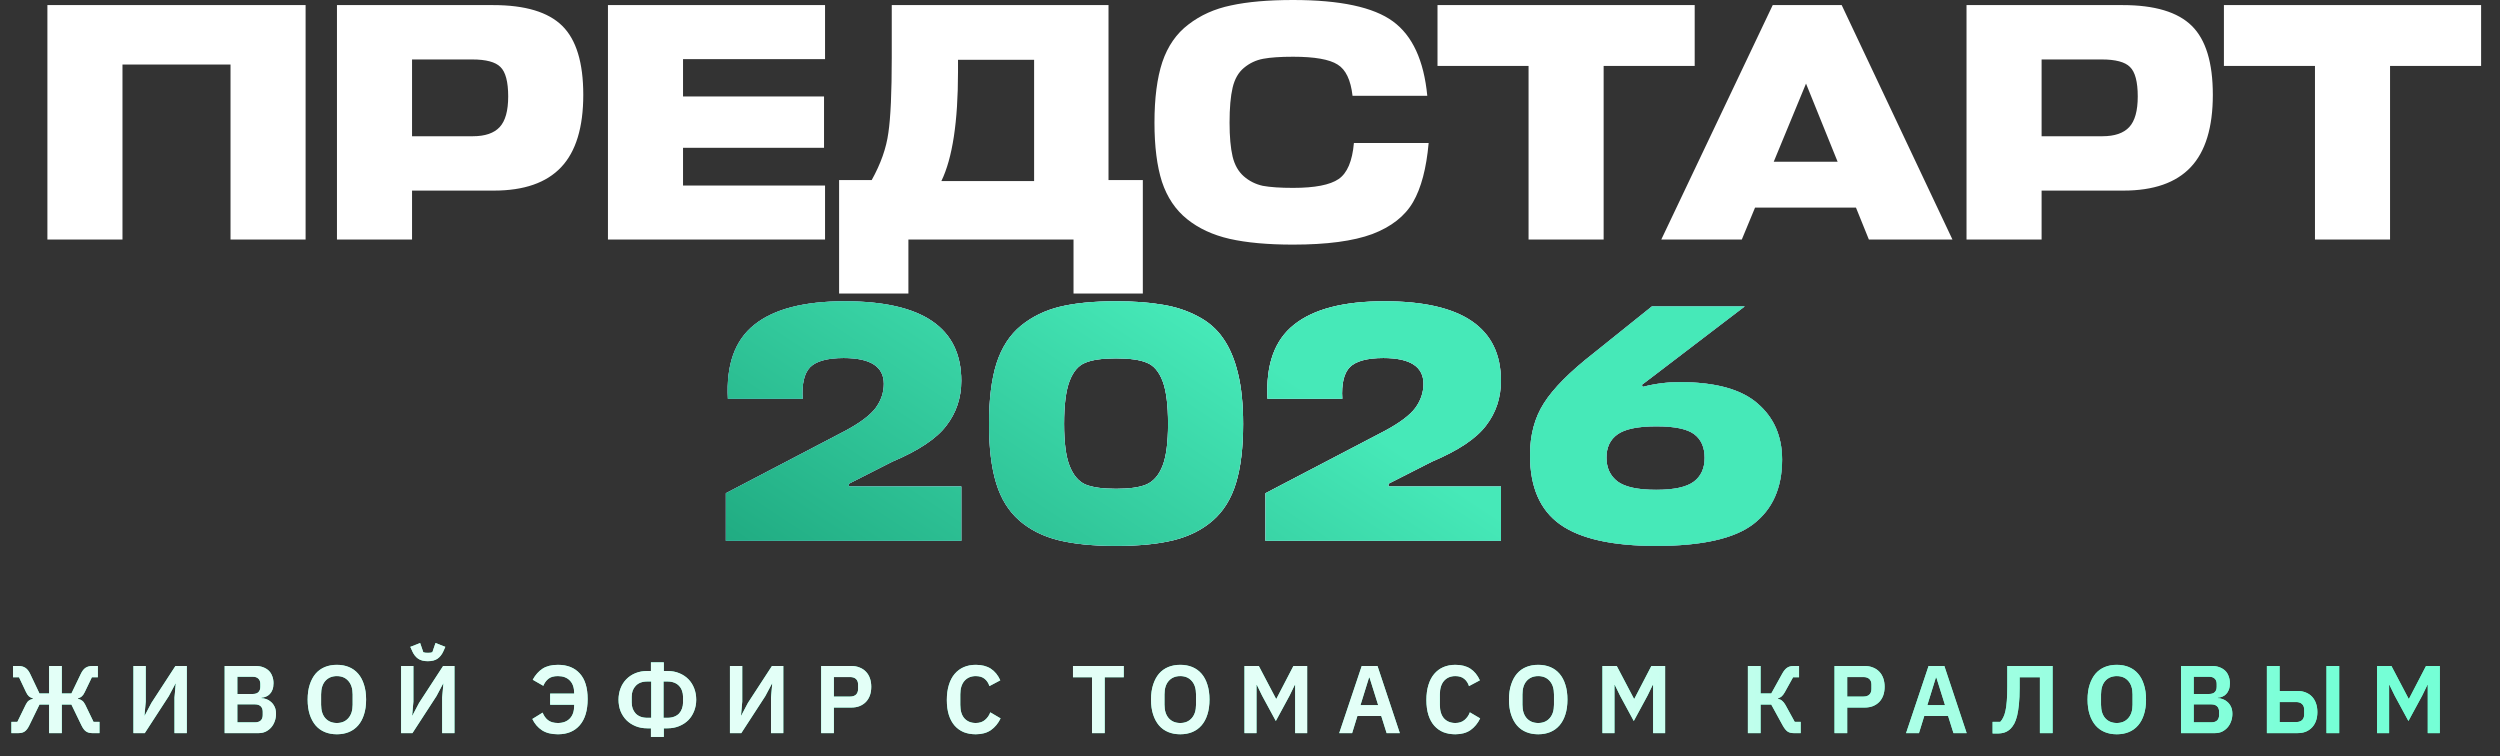 <?xml version="1.0" encoding="UTF-8"?> <svg xmlns="http://www.w3.org/2000/svg" width="390" height="118" viewBox="0 0 390 118" fill="none"><rect x="0" y="0" width="390" height="118" fill="#333333" stroke="none"/><path d="M1.779 112.61H2.709L4.014 109.94C4.154 109.65 4.309 109.44 4.479 109.31C4.659 109.17 4.874 109.075 5.124 109.025V108.935C4.894 108.875 4.694 108.775 4.524 108.635C4.354 108.485 4.199 108.26 4.059 107.96L2.964 105.65H2.034V103.895H2.904C3.314 103.895 3.664 103.99 3.954 104.18C4.244 104.37 4.489 104.675 4.689 105.095L6.159 108.185H7.659V103.895H9.639V108.185H11.139L12.624 105.095C12.824 104.675 13.064 104.37 13.344 104.18C13.634 103.99 13.984 103.895 14.394 103.895H15.264V105.65H14.334L13.224 107.96C13.084 108.26 12.929 108.485 12.759 108.635C12.599 108.775 12.404 108.875 12.174 108.935V109.025C12.424 109.075 12.639 109.17 12.819 109.31C12.999 109.44 13.159 109.65 13.299 109.94L14.589 112.61H15.519V114.365H14.394C14.014 114.365 13.694 114.28 13.434 114.11C13.174 113.94 12.929 113.615 12.699 113.135L11.139 109.91H9.639V114.365H7.659V109.91H6.159L4.584 113.135C4.354 113.615 4.109 113.94 3.849 114.11C3.599 114.28 3.284 114.365 2.904 114.365H1.779V112.61ZM20.815 103.895H22.735V109.445L22.54 111.62H22.585L23.62 109.655L27.37 103.895H29.14V114.365H27.22V108.815L27.415 106.64H27.37L26.335 108.59L22.585 114.365H20.815V103.895ZM35.046 103.895H39.891C40.321 103.895 40.706 103.96 41.046 104.09C41.396 104.22 41.691 104.4 41.931 104.63C42.171 104.86 42.351 105.145 42.471 105.485C42.601 105.815 42.666 106.18 42.666 106.58C42.666 106.98 42.611 107.32 42.501 107.6C42.401 107.87 42.261 108.095 42.081 108.275C41.911 108.455 41.711 108.59 41.481 108.68C41.261 108.77 41.031 108.82 40.791 108.83V108.92C41.021 108.92 41.266 108.965 41.526 109.055C41.796 109.145 42.041 109.29 42.261 109.49C42.491 109.68 42.681 109.93 42.831 110.24C42.981 110.54 43.056 110.915 43.056 111.365C43.056 111.785 42.986 112.18 42.846 112.55C42.716 112.91 42.531 113.225 42.291 113.495C42.051 113.765 41.766 113.98 41.436 114.14C41.106 114.29 40.746 114.365 40.356 114.365H35.046V103.895ZM37.026 112.685H39.786C40.166 112.685 40.461 112.59 40.671 112.4C40.881 112.2 40.986 111.915 40.986 111.545V111.035C40.986 110.665 40.881 110.38 40.671 110.18C40.461 109.98 40.166 109.88 39.786 109.88H37.026V112.685ZM37.026 108.26H39.471C39.831 108.26 40.111 108.165 40.311 107.975C40.511 107.775 40.611 107.5 40.611 107.15V106.685C40.611 106.335 40.511 106.065 40.311 105.875C40.111 105.675 39.831 105.575 39.471 105.575H37.026V108.26ZM52.552 114.545C51.862 114.545 51.237 114.43 50.677 114.2C50.117 113.97 49.637 113.625 49.237 113.165C48.847 112.705 48.542 112.14 48.322 111.47C48.102 110.8 47.992 110.02 47.992 109.13C47.992 108.25 48.102 107.475 48.322 106.805C48.542 106.125 48.847 105.555 49.237 105.095C49.637 104.635 50.117 104.29 50.677 104.06C51.237 103.83 51.862 103.715 52.552 103.715C53.242 103.715 53.867 103.83 54.427 104.06C54.987 104.29 55.467 104.635 55.867 105.095C56.267 105.555 56.572 106.125 56.782 106.805C57.002 107.475 57.112 108.25 57.112 109.13C57.112 110.02 57.002 110.8 56.782 111.47C56.572 112.14 56.267 112.705 55.867 113.165C55.467 113.625 54.987 113.97 54.427 114.2C53.867 114.43 53.242 114.545 52.552 114.545ZM52.552 112.79C53.302 112.79 53.897 112.54 54.337 112.04C54.787 111.54 55.012 110.84 55.012 109.94V108.32C55.012 107.42 54.787 106.72 54.337 106.22C53.897 105.72 53.302 105.47 52.552 105.47C51.802 105.47 51.202 105.72 50.752 106.22C50.312 106.72 50.092 107.42 50.092 108.32V109.94C50.092 110.84 50.312 111.54 50.752 112.04C51.202 112.54 51.802 112.79 52.552 112.79ZM62.571 103.895H64.491V109.445L64.296 111.62H64.341L65.376 109.655L69.126 103.895H70.896V114.365H68.976V108.815L69.171 106.64H69.126L68.091 108.59L64.341 114.365H62.571V103.895ZM66.741 103.145C66.111 103.145 65.606 103.015 65.226 102.755C64.846 102.485 64.546 102.105 64.326 101.615L64.011 100.91L65.541 100.31L66.036 101.75C66.116 101.78 66.221 101.805 66.351 101.825C66.481 101.835 66.611 101.84 66.741 101.84C66.871 101.84 67.001 101.835 67.131 101.825C67.261 101.805 67.366 101.78 67.446 101.75L67.941 100.31L69.471 100.91L69.156 101.615C68.936 102.105 68.636 102.485 68.256 102.755C67.876 103.015 67.371 103.145 66.741 103.145ZM85.822 108.2H89.572V108.125C89.572 107.275 89.347 106.62 88.897 106.16C88.447 105.7 87.827 105.47 87.037 105.47C86.387 105.47 85.892 105.61 85.552 105.89C85.212 106.16 84.947 106.525 84.757 106.985L83.107 106.04C83.517 105.29 84.027 104.715 84.637 104.315C85.257 103.915 86.057 103.715 87.037 103.715C88.497 103.715 89.632 104.165 90.442 105.065C91.262 105.955 91.672 107.285 91.672 109.055C91.672 110.825 91.262 112.185 90.442 113.135C89.632 114.075 88.497 114.545 87.037 114.545C86.017 114.545 85.187 114.335 84.547 113.915C83.907 113.495 83.407 112.91 83.047 112.16L84.652 111.17C84.832 111.65 85.107 112.04 85.477 112.34C85.857 112.64 86.377 112.79 87.037 112.79C87.827 112.79 88.447 112.555 88.897 112.085C89.347 111.615 89.572 110.95 89.572 110.09V109.94H85.822V108.2ZM101.545 113.615H100.975C100.295 113.615 99.68 113.5 99.13 113.27C98.58 113.04 98.11 112.73 97.72 112.34C97.33 111.94 97.025 111.47 96.805 110.93C96.595 110.38 96.49 109.79 96.49 109.16C96.49 108.53 96.595 107.94 96.805 107.39C97.015 106.84 97.315 106.365 97.705 105.965C98.095 105.565 98.565 105.25 99.115 105.02C99.675 104.79 100.3 104.675 100.99 104.675H101.545V103.325H103.555V104.675H104.11C104.8 104.675 105.42 104.79 105.97 105.02C106.53 105.25 107.005 105.565 107.395 105.965C107.785 106.365 108.085 106.84 108.295 107.39C108.505 107.94 108.61 108.53 108.61 109.16C108.61 109.79 108.5 110.38 108.28 110.93C108.07 111.47 107.77 111.94 107.38 112.34C106.99 112.73 106.515 113.04 105.955 113.27C105.405 113.5 104.795 113.615 104.125 113.615H103.555V114.965H101.545V113.615ZM101.59 111.98V106.31H100.99C100.58 106.31 100.22 106.37 99.91 106.49C99.61 106.61 99.36 106.78 99.16 107C98.96 107.21 98.805 107.46 98.695 107.75C98.595 108.04 98.545 108.35 98.545 108.68V109.61C98.545 109.94 98.595 110.25 98.695 110.54C98.805 110.83 98.96 111.085 99.16 111.305C99.36 111.515 99.61 111.68 99.91 111.8C100.22 111.92 100.58 111.98 100.99 111.98H101.59ZM104.11 111.98C104.51 111.98 104.865 111.92 105.175 111.8C105.485 111.68 105.74 111.515 105.94 111.305C106.14 111.085 106.29 110.83 106.39 110.54C106.5 110.25 106.555 109.94 106.555 109.61V108.68C106.555 108.35 106.5 108.04 106.39 107.75C106.29 107.46 106.14 107.21 105.94 107C105.74 106.78 105.485 106.61 105.175 106.49C104.865 106.37 104.51 106.31 104.11 106.31H103.51V111.98H104.11ZM113.871 103.895H115.791V109.445L115.596 111.62H115.641L116.676 109.655L120.426 103.895H122.196V114.365H120.276V108.815L120.471 106.64H120.426L119.391 108.59L115.641 114.365H113.871V103.895ZM128.102 114.365V103.895H132.812C133.292 103.895 133.722 103.975 134.102 104.135C134.492 104.285 134.822 104.505 135.092 104.795C135.362 105.075 135.567 105.415 135.707 105.815C135.847 106.215 135.917 106.655 135.917 107.135C135.917 107.625 135.847 108.07 135.707 108.47C135.567 108.86 135.362 109.2 135.092 109.49C134.822 109.77 134.492 109.99 134.102 110.15C133.722 110.3 133.292 110.375 132.812 110.375H130.082V114.365H128.102ZM130.082 108.665H132.632C133.012 108.665 133.312 108.565 133.532 108.365C133.752 108.155 133.862 107.86 133.862 107.48V106.79C133.862 106.41 133.752 106.12 133.532 105.92C133.312 105.72 133.012 105.62 132.632 105.62H130.082V108.665ZM152.221 114.545C151.531 114.545 150.906 114.435 150.346 114.215C149.796 113.985 149.321 113.645 148.921 113.195C148.531 112.745 148.231 112.19 148.021 111.53C147.811 110.86 147.706 110.085 147.706 109.205C147.706 108.325 147.811 107.545 148.021 106.865C148.231 106.175 148.531 105.6 148.921 105.14C149.321 104.67 149.796 104.315 150.346 104.075C150.906 103.835 151.531 103.715 152.221 103.715C153.161 103.715 153.941 103.915 154.561 104.315C155.181 104.715 155.676 105.32 156.046 106.13L154.351 107.03C154.201 106.56 153.956 106.185 153.616 105.905C153.276 105.615 152.811 105.47 152.221 105.47C151.481 105.47 150.891 105.72 150.451 106.22C150.021 106.72 149.806 107.42 149.806 108.32V109.97C149.806 110.88 150.021 111.58 150.451 112.07C150.891 112.55 151.481 112.79 152.221 112.79C152.811 112.79 153.291 112.63 153.661 112.31C154.041 111.99 154.316 111.595 154.486 111.125L156.091 112.07C155.711 112.85 155.206 113.46 154.576 113.9C153.946 114.33 153.161 114.545 152.221 114.545ZM172.335 105.65V114.365H170.355V105.65H167.385V103.895H175.305V105.65H172.335ZM184.12 114.545C183.43 114.545 182.805 114.43 182.245 114.2C181.685 113.97 181.205 113.625 180.805 113.165C180.415 112.705 180.11 112.14 179.89 111.47C179.67 110.8 179.56 110.02 179.56 109.13C179.56 108.25 179.67 107.475 179.89 106.805C180.11 106.125 180.415 105.555 180.805 105.095C181.205 104.635 181.685 104.29 182.245 104.06C182.805 103.83 183.43 103.715 184.12 103.715C184.81 103.715 185.435 103.83 185.995 104.06C186.555 104.29 187.035 104.635 187.435 105.095C187.835 105.555 188.14 106.125 188.35 106.805C188.57 107.475 188.68 108.25 188.68 109.13C188.68 110.02 188.57 110.8 188.35 111.47C188.14 112.14 187.835 112.705 187.435 113.165C187.035 113.625 186.555 113.97 185.995 114.2C185.435 114.43 184.81 114.545 184.12 114.545ZM184.12 112.79C184.87 112.79 185.465 112.54 185.905 112.04C186.355 111.54 186.58 110.84 186.58 109.94V108.32C186.58 107.42 186.355 106.72 185.905 106.22C185.465 105.72 184.87 105.47 184.12 105.47C183.37 105.47 182.77 105.72 182.32 106.22C181.88 106.72 181.66 107.42 181.66 108.32V109.94C181.66 110.84 181.88 111.54 182.32 112.04C182.77 112.54 183.37 112.79 184.12 112.79ZM202.044 106.85H201.984L201.174 108.515L199.029 112.475L196.884 108.515L196.074 106.85H196.014V114.365H194.139V103.895H196.374L199.059 109.01H199.119L201.774 103.895H203.919V114.365H202.044V106.85ZM216.315 114.365L215.475 111.695H211.755L210.93 114.365H208.92L212.43 103.895H214.89L218.37 114.365H216.315ZM213.645 105.695H213.57L212.235 110H214.995L213.645 105.695ZM227.033 114.545C226.343 114.545 225.718 114.435 225.158 114.215C224.608 113.985 224.133 113.645 223.733 113.195C223.343 112.745 223.043 112.19 222.833 111.53C222.623 110.86 222.518 110.085 222.518 109.205C222.518 108.325 222.623 107.545 222.833 106.865C223.043 106.175 223.343 105.6 223.733 105.14C224.133 104.67 224.608 104.315 225.158 104.075C225.718 103.835 226.343 103.715 227.033 103.715C227.973 103.715 228.753 103.915 229.373 104.315C229.993 104.715 230.488 105.32 230.858 106.13L229.163 107.03C229.013 106.56 228.768 106.185 228.428 105.905C228.088 105.615 227.623 105.47 227.033 105.47C226.293 105.47 225.703 105.72 225.263 106.22C224.833 106.72 224.618 107.42 224.618 108.32V109.97C224.618 110.88 224.833 111.58 225.263 112.07C225.703 112.55 226.293 112.79 227.033 112.79C227.623 112.79 228.103 112.63 228.473 112.31C228.853 111.99 229.128 111.595 229.298 111.125L230.903 112.07C230.523 112.85 230.018 113.46 229.388 113.9C228.758 114.33 227.973 114.545 227.033 114.545ZM239.961 114.545C239.271 114.545 238.646 114.43 238.086 114.2C237.526 113.97 237.046 113.625 236.646 113.165C236.256 112.705 235.951 112.14 235.731 111.47C235.511 110.8 235.401 110.02 235.401 109.13C235.401 108.25 235.511 107.475 235.731 106.805C235.951 106.125 236.256 105.555 236.646 105.095C237.046 104.635 237.526 104.29 238.086 104.06C238.646 103.83 239.271 103.715 239.961 103.715C240.651 103.715 241.276 103.83 241.836 104.06C242.396 104.29 242.876 104.635 243.276 105.095C243.676 105.555 243.981 106.125 244.191 106.805C244.411 107.475 244.521 108.25 244.521 109.13C244.521 110.02 244.411 110.8 244.191 111.47C243.981 112.14 243.676 112.705 243.276 113.165C242.876 113.625 242.396 113.97 241.836 114.2C241.276 114.43 240.651 114.545 239.961 114.545ZM239.961 112.79C240.711 112.79 241.306 112.54 241.746 112.04C242.196 111.54 242.421 110.84 242.421 109.94V108.32C242.421 107.42 242.196 106.72 241.746 106.22C241.306 105.72 240.711 105.47 239.961 105.47C239.211 105.47 238.611 105.72 238.161 106.22C237.721 106.72 237.501 107.42 237.501 108.32V109.94C237.501 110.84 237.721 111.54 238.161 112.04C238.611 112.54 239.211 112.79 239.961 112.79ZM257.885 106.85H257.825L257.015 108.515L254.87 112.475L252.725 108.515L251.915 106.85H251.855V114.365H249.98V103.895H252.215L254.9 109.01H254.96L257.615 103.895H259.76V114.365H257.885V106.85ZM272.671 103.895H274.651V108.185H276.316L278.026 105.095C278.256 104.675 278.506 104.37 278.776 104.18C279.046 103.99 279.386 103.895 279.796 103.895H280.651V105.65H279.721L278.416 108.005C278.256 108.285 278.096 108.495 277.936 108.635C277.786 108.765 277.601 108.865 277.381 108.935V109.025C277.631 109.075 277.841 109.175 278.011 109.325C278.191 109.465 278.366 109.685 278.536 109.985L279.976 112.61H280.906V114.365H279.796C279.416 114.365 279.101 114.28 278.851 114.11C278.601 113.93 278.351 113.615 278.101 113.165L276.316 109.91H274.651V114.365H272.671V103.895ZM286.185 114.365V103.895H290.895C291.375 103.895 291.805 103.975 292.185 104.135C292.575 104.285 292.905 104.505 293.175 104.795C293.445 105.075 293.65 105.415 293.79 105.815C293.93 106.215 294 106.655 294 107.135C294 107.625 293.93 108.07 293.79 108.47C293.65 108.86 293.445 109.2 293.175 109.49C292.905 109.77 292.575 109.99 292.185 110.15C291.805 110.3 291.375 110.375 290.895 110.375H288.165V114.365H286.185ZM288.165 108.665H290.715C291.095 108.665 291.395 108.565 291.615 108.365C291.835 108.155 291.945 107.86 291.945 107.48V106.79C291.945 106.41 291.835 106.12 291.615 105.92C291.395 105.72 291.095 105.62 290.715 105.62H288.165V108.665ZM304.743 114.365L303.903 111.695H300.183L299.358 114.365H297.348L300.858 103.895H303.318L306.798 114.365H304.743ZM302.073 105.695H301.998L300.663 110H303.423L302.073 105.695ZM310.845 112.61H312.045C312.225 112.42 312.38 112.19 312.51 111.92C312.65 111.65 312.765 111.305 312.855 110.885C312.955 110.455 313.025 109.935 313.065 109.325C313.115 108.705 313.14 107.96 313.14 107.09V103.895H320.205V114.365H318.225V105.65H315.06V107.345C315.06 108.315 315.025 109.15 314.955 109.85C314.885 110.55 314.79 111.15 314.67 111.65C314.55 112.14 314.405 112.545 314.235 112.865C314.065 113.175 313.88 113.435 313.68 113.645C313.4 113.925 313.095 114.125 312.765 114.245C312.435 114.365 312.03 114.425 311.55 114.425H310.845V112.61ZM330.22 114.545C329.53 114.545 328.905 114.43 328.345 114.2C327.785 113.97 327.305 113.625 326.905 113.165C326.515 112.705 326.21 112.14 325.99 111.47C325.77 110.8 325.66 110.02 325.66 109.13C325.66 108.25 325.77 107.475 325.99 106.805C326.21 106.125 326.515 105.555 326.905 105.095C327.305 104.635 327.785 104.29 328.345 104.06C328.905 103.83 329.53 103.715 330.22 103.715C330.91 103.715 331.535 103.83 332.095 104.06C332.655 104.29 333.135 104.635 333.535 105.095C333.935 105.555 334.24 106.125 334.45 106.805C334.67 107.475 334.78 108.25 334.78 109.13C334.78 110.02 334.67 110.8 334.45 111.47C334.24 112.14 333.935 112.705 333.535 113.165C333.135 113.625 332.655 113.97 332.095 114.2C331.535 114.43 330.91 114.545 330.22 114.545ZM330.22 112.79C330.97 112.79 331.565 112.54 332.005 112.04C332.455 111.54 332.68 110.84 332.68 109.94V108.32C332.68 107.42 332.455 106.72 332.005 106.22C331.565 105.72 330.97 105.47 330.22 105.47C329.47 105.47 328.87 105.72 328.42 106.22C327.98 106.72 327.76 107.42 327.76 108.32V109.94C327.76 110.84 327.98 111.54 328.42 112.04C328.87 112.54 329.47 112.79 330.22 112.79ZM340.239 103.895H345.084C345.514 103.895 345.899 103.96 346.239 104.09C346.589 104.22 346.884 104.4 347.124 104.63C347.364 104.86 347.544 105.145 347.664 105.485C347.794 105.815 347.859 106.18 347.859 106.58C347.859 106.98 347.804 107.32 347.694 107.6C347.594 107.87 347.454 108.095 347.274 108.275C347.104 108.455 346.904 108.59 346.674 108.68C346.454 108.77 346.224 108.82 345.984 108.83V108.92C346.214 108.92 346.459 108.965 346.719 109.055C346.989 109.145 347.234 109.29 347.454 109.49C347.684 109.68 347.874 109.93 348.024 110.24C348.174 110.54 348.249 110.915 348.249 111.365C348.249 111.785 348.179 112.18 348.039 112.55C347.909 112.91 347.724 113.225 347.484 113.495C347.244 113.765 346.959 113.98 346.629 114.14C346.299 114.29 345.939 114.365 345.549 114.365H340.239V103.895ZM342.219 112.685H344.979C345.359 112.685 345.654 112.59 345.864 112.4C346.074 112.2 346.179 111.915 346.179 111.545V111.035C346.179 110.665 346.074 110.38 345.864 110.18C345.654 109.98 345.359 109.88 344.979 109.88H342.219V112.685ZM342.219 108.26H344.664C345.024 108.26 345.304 108.165 345.504 107.975C345.704 107.775 345.804 107.5 345.804 107.15V106.685C345.804 106.335 345.704 106.065 345.504 105.875C345.304 105.675 345.024 105.575 344.664 105.575H342.219V108.26ZM353.635 103.895H355.615V107.795H358.42C358.9 107.795 359.33 107.875 359.71 108.035C360.09 108.185 360.415 108.405 360.685 108.695C360.955 108.985 361.16 109.335 361.3 109.745C361.44 110.145 361.51 110.59 361.51 111.08C361.51 111.58 361.44 112.03 361.3 112.43C361.16 112.83 360.955 113.175 360.685 113.465C360.415 113.755 360.09 113.98 359.71 114.14C359.33 114.29 358.9 114.365 358.42 114.365H353.635V103.895ZM358.225 112.64C358.605 112.64 358.905 112.54 359.125 112.34C359.345 112.14 359.455 111.835 359.455 111.425V110.735C359.455 110.335 359.345 110.035 359.125 109.835C358.905 109.625 358.605 109.52 358.225 109.52H355.615V112.64H358.225ZM362.935 103.895H364.915V114.365H362.935V103.895ZM378.73 106.85H378.67L377.86 108.515L375.715 112.475L373.57 108.515L372.76 106.85H372.7V114.365H370.825V103.895H373.06L375.745 109.01H375.805L378.46 103.895H380.605V114.365H378.73V106.85Z" fill="#64FFD0"></path><path d="M1.779 112.61H2.709L4.014 109.94C4.154 109.65 4.309 109.44 4.479 109.31C4.659 109.17 4.874 109.075 5.124 109.025V108.935C4.894 108.875 4.694 108.775 4.524 108.635C4.354 108.485 4.199 108.26 4.059 107.96L2.964 105.65H2.034V103.895H2.904C3.314 103.895 3.664 103.99 3.954 104.18C4.244 104.37 4.489 104.675 4.689 105.095L6.159 108.185H7.659V103.895H9.639V108.185H11.139L12.624 105.095C12.824 104.675 13.064 104.37 13.344 104.18C13.634 103.99 13.984 103.895 14.394 103.895H15.264V105.65H14.334L13.224 107.96C13.084 108.26 12.929 108.485 12.759 108.635C12.599 108.775 12.404 108.875 12.174 108.935V109.025C12.424 109.075 12.639 109.17 12.819 109.31C12.999 109.44 13.159 109.65 13.299 109.94L14.589 112.61H15.519V114.365H14.394C14.014 114.365 13.694 114.28 13.434 114.11C13.174 113.94 12.929 113.615 12.699 113.135L11.139 109.91H9.639V114.365H7.659V109.91H6.159L4.584 113.135C4.354 113.615 4.109 113.94 3.849 114.11C3.599 114.28 3.284 114.365 2.904 114.365H1.779V112.61ZM20.815 103.895H22.735V109.445L22.54 111.62H22.585L23.62 109.655L27.37 103.895H29.14V114.365H27.22V108.815L27.415 106.64H27.37L26.335 108.59L22.585 114.365H20.815V103.895ZM35.046 103.895H39.891C40.321 103.895 40.706 103.96 41.046 104.09C41.396 104.22 41.691 104.4 41.931 104.63C42.171 104.86 42.351 105.145 42.471 105.485C42.601 105.815 42.666 106.18 42.666 106.58C42.666 106.98 42.611 107.32 42.501 107.6C42.401 107.87 42.261 108.095 42.081 108.275C41.911 108.455 41.711 108.59 41.481 108.68C41.261 108.77 41.031 108.82 40.791 108.83V108.92C41.021 108.92 41.266 108.965 41.526 109.055C41.796 109.145 42.041 109.29 42.261 109.49C42.491 109.68 42.681 109.93 42.831 110.24C42.981 110.54 43.056 110.915 43.056 111.365C43.056 111.785 42.986 112.18 42.846 112.55C42.716 112.91 42.531 113.225 42.291 113.495C42.051 113.765 41.766 113.98 41.436 114.14C41.106 114.29 40.746 114.365 40.356 114.365H35.046V103.895ZM37.026 112.685H39.786C40.166 112.685 40.461 112.59 40.671 112.4C40.881 112.2 40.986 111.915 40.986 111.545V111.035C40.986 110.665 40.881 110.38 40.671 110.18C40.461 109.98 40.166 109.88 39.786 109.88H37.026V112.685ZM37.026 108.26H39.471C39.831 108.26 40.111 108.165 40.311 107.975C40.511 107.775 40.611 107.5 40.611 107.15V106.685C40.611 106.335 40.511 106.065 40.311 105.875C40.111 105.675 39.831 105.575 39.471 105.575H37.026V108.26ZM52.552 114.545C51.862 114.545 51.237 114.43 50.677 114.2C50.117 113.97 49.637 113.625 49.237 113.165C48.847 112.705 48.542 112.14 48.322 111.47C48.102 110.8 47.992 110.02 47.992 109.13C47.992 108.25 48.102 107.475 48.322 106.805C48.542 106.125 48.847 105.555 49.237 105.095C49.637 104.635 50.117 104.29 50.677 104.06C51.237 103.83 51.862 103.715 52.552 103.715C53.242 103.715 53.867 103.83 54.427 104.06C54.987 104.29 55.467 104.635 55.867 105.095C56.267 105.555 56.572 106.125 56.782 106.805C57.002 107.475 57.112 108.25 57.112 109.13C57.112 110.02 57.002 110.8 56.782 111.47C56.572 112.14 56.267 112.705 55.867 113.165C55.467 113.625 54.987 113.97 54.427 114.2C53.867 114.43 53.242 114.545 52.552 114.545ZM52.552 112.79C53.302 112.79 53.897 112.54 54.337 112.04C54.787 111.54 55.012 110.84 55.012 109.94V108.32C55.012 107.42 54.787 106.72 54.337 106.22C53.897 105.72 53.302 105.47 52.552 105.47C51.802 105.47 51.202 105.72 50.752 106.22C50.312 106.72 50.092 107.42 50.092 108.32V109.94C50.092 110.84 50.312 111.54 50.752 112.04C51.202 112.54 51.802 112.79 52.552 112.79ZM62.571 103.895H64.491V109.445L64.296 111.62H64.341L65.376 109.655L69.126 103.895H70.896V114.365H68.976V108.815L69.171 106.64H69.126L68.091 108.59L64.341 114.365H62.571V103.895ZM66.741 103.145C66.111 103.145 65.606 103.015 65.226 102.755C64.846 102.485 64.546 102.105 64.326 101.615L64.011 100.91L65.541 100.31L66.036 101.75C66.116 101.78 66.221 101.805 66.351 101.825C66.481 101.835 66.611 101.84 66.741 101.84C66.871 101.84 67.001 101.835 67.131 101.825C67.261 101.805 67.366 101.78 67.446 101.75L67.941 100.31L69.471 100.91L69.156 101.615C68.936 102.105 68.636 102.485 68.256 102.755C67.876 103.015 67.371 103.145 66.741 103.145ZM85.822 108.2H89.572V108.125C89.572 107.275 89.347 106.62 88.897 106.16C88.447 105.7 87.827 105.47 87.037 105.47C86.387 105.47 85.892 105.61 85.552 105.89C85.212 106.16 84.947 106.525 84.757 106.985L83.107 106.04C83.517 105.29 84.027 104.715 84.637 104.315C85.257 103.915 86.057 103.715 87.037 103.715C88.497 103.715 89.632 104.165 90.442 105.065C91.262 105.955 91.672 107.285 91.672 109.055C91.672 110.825 91.262 112.185 90.442 113.135C89.632 114.075 88.497 114.545 87.037 114.545C86.017 114.545 85.187 114.335 84.547 113.915C83.907 113.495 83.407 112.91 83.047 112.16L84.652 111.17C84.832 111.65 85.107 112.04 85.477 112.34C85.857 112.64 86.377 112.79 87.037 112.79C87.827 112.79 88.447 112.555 88.897 112.085C89.347 111.615 89.572 110.95 89.572 110.09V109.94H85.822V108.2ZM101.545 113.615H100.975C100.295 113.615 99.68 113.5 99.13 113.27C98.58 113.04 98.11 112.73 97.72 112.34C97.33 111.94 97.025 111.47 96.805 110.93C96.595 110.38 96.49 109.79 96.49 109.16C96.49 108.53 96.595 107.94 96.805 107.39C97.015 106.84 97.315 106.365 97.705 105.965C98.095 105.565 98.565 105.25 99.115 105.02C99.675 104.79 100.3 104.675 100.99 104.675H101.545V103.325H103.555V104.675H104.11C104.8 104.675 105.42 104.79 105.97 105.02C106.53 105.25 107.005 105.565 107.395 105.965C107.785 106.365 108.085 106.84 108.295 107.39C108.505 107.94 108.61 108.53 108.61 109.16C108.61 109.79 108.5 110.38 108.28 110.93C108.07 111.47 107.77 111.94 107.38 112.34C106.99 112.73 106.515 113.04 105.955 113.27C105.405 113.5 104.795 113.615 104.125 113.615H103.555V114.965H101.545V113.615ZM101.59 111.98V106.31H100.99C100.58 106.31 100.22 106.37 99.91 106.49C99.61 106.61 99.36 106.78 99.16 107C98.96 107.21 98.805 107.46 98.695 107.75C98.595 108.04 98.545 108.35 98.545 108.68V109.61C98.545 109.94 98.595 110.25 98.695 110.54C98.805 110.83 98.96 111.085 99.16 111.305C99.36 111.515 99.61 111.68 99.91 111.8C100.22 111.92 100.58 111.98 100.99 111.98H101.59ZM104.11 111.98C104.51 111.98 104.865 111.92 105.175 111.8C105.485 111.68 105.74 111.515 105.94 111.305C106.14 111.085 106.29 110.83 106.39 110.54C106.5 110.25 106.555 109.94 106.555 109.61V108.68C106.555 108.35 106.5 108.04 106.39 107.75C106.29 107.46 106.14 107.21 105.94 107C105.74 106.78 105.485 106.61 105.175 106.49C104.865 106.37 104.51 106.31 104.11 106.31H103.51V111.98H104.11ZM113.871 103.895H115.791V109.445L115.596 111.62H115.641L116.676 109.655L120.426 103.895H122.196V114.365H120.276V108.815L120.471 106.64H120.426L119.391 108.59L115.641 114.365H113.871V103.895ZM128.102 114.365V103.895H132.812C133.292 103.895 133.722 103.975 134.102 104.135C134.492 104.285 134.822 104.505 135.092 104.795C135.362 105.075 135.567 105.415 135.707 105.815C135.847 106.215 135.917 106.655 135.917 107.135C135.917 107.625 135.847 108.07 135.707 108.47C135.567 108.86 135.362 109.2 135.092 109.49C134.822 109.77 134.492 109.99 134.102 110.15C133.722 110.3 133.292 110.375 132.812 110.375H130.082V114.365H128.102ZM130.082 108.665H132.632C133.012 108.665 133.312 108.565 133.532 108.365C133.752 108.155 133.862 107.86 133.862 107.48V106.79C133.862 106.41 133.752 106.12 133.532 105.92C133.312 105.72 133.012 105.62 132.632 105.62H130.082V108.665ZM152.221 114.545C151.531 114.545 150.906 114.435 150.346 114.215C149.796 113.985 149.321 113.645 148.921 113.195C148.531 112.745 148.231 112.19 148.021 111.53C147.811 110.86 147.706 110.085 147.706 109.205C147.706 108.325 147.811 107.545 148.021 106.865C148.231 106.175 148.531 105.6 148.921 105.14C149.321 104.67 149.796 104.315 150.346 104.075C150.906 103.835 151.531 103.715 152.221 103.715C153.161 103.715 153.941 103.915 154.561 104.315C155.181 104.715 155.676 105.32 156.046 106.13L154.351 107.03C154.201 106.56 153.956 106.185 153.616 105.905C153.276 105.615 152.811 105.47 152.221 105.47C151.481 105.47 150.891 105.72 150.451 106.22C150.021 106.72 149.806 107.42 149.806 108.32V109.97C149.806 110.88 150.021 111.58 150.451 112.07C150.891 112.55 151.481 112.79 152.221 112.79C152.811 112.79 153.291 112.63 153.661 112.31C154.041 111.99 154.316 111.595 154.486 111.125L156.091 112.07C155.711 112.85 155.206 113.46 154.576 113.9C153.946 114.33 153.161 114.545 152.221 114.545ZM172.335 105.65V114.365H170.355V105.65H167.385V103.895H175.305V105.65H172.335ZM184.12 114.545C183.43 114.545 182.805 114.43 182.245 114.2C181.685 113.97 181.205 113.625 180.805 113.165C180.415 112.705 180.11 112.14 179.89 111.47C179.67 110.8 179.56 110.02 179.56 109.13C179.56 108.25 179.67 107.475 179.89 106.805C180.11 106.125 180.415 105.555 180.805 105.095C181.205 104.635 181.685 104.29 182.245 104.06C182.805 103.83 183.43 103.715 184.12 103.715C184.81 103.715 185.435 103.83 185.995 104.06C186.555 104.29 187.035 104.635 187.435 105.095C187.835 105.555 188.14 106.125 188.35 106.805C188.57 107.475 188.68 108.25 188.68 109.13C188.68 110.02 188.57 110.8 188.35 111.47C188.14 112.14 187.835 112.705 187.435 113.165C187.035 113.625 186.555 113.97 185.995 114.2C185.435 114.43 184.81 114.545 184.12 114.545ZM184.12 112.79C184.87 112.79 185.465 112.54 185.905 112.04C186.355 111.54 186.58 110.84 186.58 109.94V108.32C186.58 107.42 186.355 106.72 185.905 106.22C185.465 105.72 184.87 105.47 184.12 105.47C183.37 105.47 182.77 105.72 182.32 106.22C181.88 106.72 181.66 107.42 181.66 108.32V109.94C181.66 110.84 181.88 111.54 182.32 112.04C182.77 112.54 183.37 112.79 184.12 112.79ZM202.044 106.85H201.984L201.174 108.515L199.029 112.475L196.884 108.515L196.074 106.85H196.014V114.365H194.139V103.895H196.374L199.059 109.01H199.119L201.774 103.895H203.919V114.365H202.044V106.85ZM216.315 114.365L215.475 111.695H211.755L210.93 114.365H208.92L212.43 103.895H214.89L218.37 114.365H216.315ZM213.645 105.695H213.57L212.235 110H214.995L213.645 105.695ZM227.033 114.545C226.343 114.545 225.718 114.435 225.158 114.215C224.608 113.985 224.133 113.645 223.733 113.195C223.343 112.745 223.043 112.19 222.833 111.53C222.623 110.86 222.518 110.085 222.518 109.205C222.518 108.325 222.623 107.545 222.833 106.865C223.043 106.175 223.343 105.6 223.733 105.14C224.133 104.67 224.608 104.315 225.158 104.075C225.718 103.835 226.343 103.715 227.033 103.715C227.973 103.715 228.753 103.915 229.373 104.315C229.993 104.715 230.488 105.32 230.858 106.13L229.163 107.03C229.013 106.56 228.768 106.185 228.428 105.905C228.088 105.615 227.623 105.47 227.033 105.47C226.293 105.47 225.703 105.72 225.263 106.22C224.833 106.72 224.618 107.42 224.618 108.32V109.97C224.618 110.88 224.833 111.58 225.263 112.07C225.703 112.55 226.293 112.79 227.033 112.79C227.623 112.79 228.103 112.63 228.473 112.31C228.853 111.99 229.128 111.595 229.298 111.125L230.903 112.07C230.523 112.85 230.018 113.46 229.388 113.9C228.758 114.33 227.973 114.545 227.033 114.545ZM239.961 114.545C239.271 114.545 238.646 114.43 238.086 114.2C237.526 113.97 237.046 113.625 236.646 113.165C236.256 112.705 235.951 112.14 235.731 111.47C235.511 110.8 235.401 110.02 235.401 109.13C235.401 108.25 235.511 107.475 235.731 106.805C235.951 106.125 236.256 105.555 236.646 105.095C237.046 104.635 237.526 104.29 238.086 104.06C238.646 103.83 239.271 103.715 239.961 103.715C240.651 103.715 241.276 103.83 241.836 104.06C242.396 104.29 242.876 104.635 243.276 105.095C243.676 105.555 243.981 106.125 244.191 106.805C244.411 107.475 244.521 108.25 244.521 109.13C244.521 110.02 244.411 110.8 244.191 111.47C243.981 112.14 243.676 112.705 243.276 113.165C242.876 113.625 242.396 113.97 241.836 114.2C241.276 114.43 240.651 114.545 239.961 114.545ZM239.961 112.79C240.711 112.79 241.306 112.54 241.746 112.04C242.196 111.54 242.421 110.84 242.421 109.94V108.32C242.421 107.42 242.196 106.72 241.746 106.22C241.306 105.72 240.711 105.47 239.961 105.47C239.211 105.47 238.611 105.72 238.161 106.22C237.721 106.72 237.501 107.42 237.501 108.32V109.94C237.501 110.84 237.721 111.54 238.161 112.04C238.611 112.54 239.211 112.79 239.961 112.79ZM257.885 106.85H257.825L257.015 108.515L254.87 112.475L252.725 108.515L251.915 106.85H251.855V114.365H249.98V103.895H252.215L254.9 109.01H254.96L257.615 103.895H259.76V114.365H257.885V106.85ZM272.671 103.895H274.651V108.185H276.316L278.026 105.095C278.256 104.675 278.506 104.37 278.776 104.18C279.046 103.99 279.386 103.895 279.796 103.895H280.651V105.65H279.721L278.416 108.005C278.256 108.285 278.096 108.495 277.936 108.635C277.786 108.765 277.601 108.865 277.381 108.935V109.025C277.631 109.075 277.841 109.175 278.011 109.325C278.191 109.465 278.366 109.685 278.536 109.985L279.976 112.61H280.906V114.365H279.796C279.416 114.365 279.101 114.28 278.851 114.11C278.601 113.93 278.351 113.615 278.101 113.165L276.316 109.91H274.651V114.365H272.671V103.895ZM286.185 114.365V103.895H290.895C291.375 103.895 291.805 103.975 292.185 104.135C292.575 104.285 292.905 104.505 293.175 104.795C293.445 105.075 293.65 105.415 293.79 105.815C293.93 106.215 294 106.655 294 107.135C294 107.625 293.93 108.07 293.79 108.47C293.65 108.86 293.445 109.2 293.175 109.49C292.905 109.77 292.575 109.99 292.185 110.15C291.805 110.3 291.375 110.375 290.895 110.375H288.165V114.365H286.185ZM288.165 108.665H290.715C291.095 108.665 291.395 108.565 291.615 108.365C291.835 108.155 291.945 107.86 291.945 107.48V106.79C291.945 106.41 291.835 106.12 291.615 105.92C291.395 105.72 291.095 105.62 290.715 105.62H288.165V108.665ZM304.743 114.365L303.903 111.695H300.183L299.358 114.365H297.348L300.858 103.895H303.318L306.798 114.365H304.743ZM302.073 105.695H301.998L300.663 110H303.423L302.073 105.695ZM310.845 112.61H312.045C312.225 112.42 312.38 112.19 312.51 111.92C312.65 111.65 312.765 111.305 312.855 110.885C312.955 110.455 313.025 109.935 313.065 109.325C313.115 108.705 313.14 107.96 313.14 107.09V103.895H320.205V114.365H318.225V105.65H315.06V107.345C315.06 108.315 315.025 109.15 314.955 109.85C314.885 110.55 314.79 111.15 314.67 111.65C314.55 112.14 314.405 112.545 314.235 112.865C314.065 113.175 313.88 113.435 313.68 113.645C313.4 113.925 313.095 114.125 312.765 114.245C312.435 114.365 312.03 114.425 311.55 114.425H310.845V112.61ZM330.22 114.545C329.53 114.545 328.905 114.43 328.345 114.2C327.785 113.97 327.305 113.625 326.905 113.165C326.515 112.705 326.21 112.14 325.99 111.47C325.77 110.8 325.66 110.02 325.66 109.13C325.66 108.25 325.77 107.475 325.99 106.805C326.21 106.125 326.515 105.555 326.905 105.095C327.305 104.635 327.785 104.29 328.345 104.06C328.905 103.83 329.53 103.715 330.22 103.715C330.91 103.715 331.535 103.83 332.095 104.06C332.655 104.29 333.135 104.635 333.535 105.095C333.935 105.555 334.24 106.125 334.45 106.805C334.67 107.475 334.78 108.25 334.78 109.13C334.78 110.02 334.67 110.8 334.45 111.47C334.24 112.14 333.935 112.705 333.535 113.165C333.135 113.625 332.655 113.97 332.095 114.2C331.535 114.43 330.91 114.545 330.22 114.545ZM330.22 112.79C330.97 112.79 331.565 112.54 332.005 112.04C332.455 111.54 332.68 110.84 332.68 109.94V108.32C332.68 107.42 332.455 106.72 332.005 106.22C331.565 105.72 330.97 105.47 330.22 105.47C329.47 105.47 328.87 105.72 328.42 106.22C327.98 106.72 327.76 107.42 327.76 108.32V109.94C327.76 110.84 327.98 111.54 328.42 112.04C328.87 112.54 329.47 112.79 330.22 112.79ZM340.239 103.895H345.084C345.514 103.895 345.899 103.96 346.239 104.09C346.589 104.22 346.884 104.4 347.124 104.63C347.364 104.86 347.544 105.145 347.664 105.485C347.794 105.815 347.859 106.18 347.859 106.58C347.859 106.98 347.804 107.32 347.694 107.6C347.594 107.87 347.454 108.095 347.274 108.275C347.104 108.455 346.904 108.59 346.674 108.68C346.454 108.77 346.224 108.82 345.984 108.83V108.92C346.214 108.92 346.459 108.965 346.719 109.055C346.989 109.145 347.234 109.29 347.454 109.49C347.684 109.68 347.874 109.93 348.024 110.24C348.174 110.54 348.249 110.915 348.249 111.365C348.249 111.785 348.179 112.18 348.039 112.55C347.909 112.91 347.724 113.225 347.484 113.495C347.244 113.765 346.959 113.98 346.629 114.14C346.299 114.29 345.939 114.365 345.549 114.365H340.239V103.895ZM342.219 112.685H344.979C345.359 112.685 345.654 112.59 345.864 112.4C346.074 112.2 346.179 111.915 346.179 111.545V111.035C346.179 110.665 346.074 110.38 345.864 110.18C345.654 109.98 345.359 109.88 344.979 109.88H342.219V112.685ZM342.219 108.26H344.664C345.024 108.26 345.304 108.165 345.504 107.975C345.704 107.775 345.804 107.5 345.804 107.15V106.685C345.804 106.335 345.704 106.065 345.504 105.875C345.304 105.675 345.024 105.575 344.664 105.575H342.219V108.26ZM353.635 103.895H355.615V107.795H358.42C358.9 107.795 359.33 107.875 359.71 108.035C360.09 108.185 360.415 108.405 360.685 108.695C360.955 108.985 361.16 109.335 361.3 109.745C361.44 110.145 361.51 110.59 361.51 111.08C361.51 111.58 361.44 112.03 361.3 112.43C361.16 112.83 360.955 113.175 360.685 113.465C360.415 113.755 360.09 113.98 359.71 114.14C359.33 114.29 358.9 114.365 358.42 114.365H353.635V103.895ZM358.225 112.64C358.605 112.64 358.905 112.54 359.125 112.34C359.345 112.14 359.455 111.835 359.455 111.425V110.735C359.455 110.335 359.345 110.035 359.125 109.835C358.905 109.625 358.605 109.52 358.225 109.52H355.615V112.64H358.225ZM362.935 103.895H364.915V114.365H362.935V103.895ZM378.73 106.85H378.67L377.86 108.515L375.715 112.475L373.57 108.515L372.76 106.85H372.7V114.365H370.825V103.895H373.06L375.745 109.01H375.805L378.46 103.895H380.605V114.365H378.73V106.85Z" fill="url(#paint0_linear_1283_6069)"></path><path d="M47.674 0.795V37.365H35.961V10.07H19.107V37.365H7.394V0.795H47.674ZM90.991 14.787C90.991 19.875 89.843 23.638 87.546 26.076C85.249 28.514 81.751 29.733 77.052 29.733H64.279V37.365H52.566V0.795H76.946C81.928 0.795 85.514 1.873 87.705 4.028C89.895 6.184 90.991 9.77 90.991 14.787ZM73.66 9.275H64.279V21.253H73.766C75.674 21.253 77.07 20.776 77.953 19.822C78.836 18.868 79.278 17.278 79.278 15.052C79.278 12.756 78.871 11.219 78.059 10.441C77.281 9.664 75.815 9.275 73.66 9.275ZM128.707 28.938V37.365H94.84V0.795H128.707V9.222H106.553V15.052H128.548V23.055H106.553V28.938H128.707ZM178.281 28.09V45.792H167.469V37.365H141.711V45.792H130.899V28.09H135.987C137.401 25.546 138.266 23.091 138.584 20.723C138.938 18.356 139.114 14.434 139.114 8.957V0.795H172.928V28.09H178.281ZM149.449 11.236C149.449 19.01 148.584 24.681 146.852 28.249H161.321V9.328H149.449V11.236ZM211.209 22.313H222.869C222.516 26.271 221.703 29.345 220.431 31.535C219.159 33.726 217.039 35.387 214.071 36.517C211.103 37.613 206.987 38.16 201.722 38.16C197.765 38.16 194.461 37.86 191.811 37.259C189.196 36.659 186.988 35.634 185.186 34.185C183.384 32.737 182.077 30.793 181.264 28.355C180.487 25.917 180.098 22.843 180.098 19.133C180.098 15.317 180.504 12.173 181.317 9.699C182.165 7.191 183.525 5.23 185.398 3.816C187.271 2.368 189.479 1.378 192.023 0.848C194.602 0.283 197.835 0 201.722 0C209.071 0 214.265 1.113 217.304 3.339C220.343 5.565 222.127 9.434 222.657 14.946H210.997C210.714 12.473 209.937 10.848 208.665 10.07C207.393 9.258 205.079 8.851 201.722 8.851C199.743 8.851 198.189 8.957 197.058 9.169C195.927 9.381 194.92 9.858 194.037 10.6C193.189 11.307 192.606 12.332 192.288 13.674C191.97 15.017 191.811 16.837 191.811 19.133C191.811 21.324 191.97 23.091 192.288 24.433C192.606 25.741 193.189 26.765 194.037 27.507C194.885 28.249 195.874 28.744 197.005 28.991C198.171 29.203 199.743 29.309 201.722 29.309C205.114 29.309 207.481 28.85 208.824 27.931C210.167 27.013 210.962 25.14 211.209 22.313ZM264.372 0.795V10.282H250.168V37.365H238.455V10.282H224.251V0.795H264.372ZM259.161 37.365L276.545 0.795H287.304L304.582 37.365H291.544L289.53 32.383H273.789L271.722 37.365H259.161ZM281.739 13.038L276.704 25.228H286.668L281.739 13.038ZM345.202 14.787C345.202 19.875 344.054 23.638 341.757 26.076C339.461 28.514 335.963 29.733 331.263 29.733H318.49V37.365H306.777V0.795H331.157C336.139 0.795 339.726 1.873 341.916 4.028C344.107 6.184 345.202 9.77 345.202 14.787ZM327.871 9.275H318.49V21.253H327.977C329.885 21.253 331.281 20.776 332.164 19.822C333.048 18.868 333.489 17.278 333.489 15.052C333.489 12.756 333.083 11.219 332.27 10.441C331.493 9.664 330.027 9.275 327.871 9.275ZM387.052 0.795V10.282H372.848V37.365H361.135V10.282H346.931V0.795H387.052Z" fill="white"></path><path d="M113.233 84.365V76.945L131.889 67.193C134.186 65.957 135.758 64.773 136.606 63.642C137.454 62.476 137.878 61.222 137.878 59.879C137.878 57.194 135.794 55.851 131.624 55.851C129.08 55.851 127.331 56.328 126.377 57.282C125.459 58.236 125.07 59.879 125.211 62.211H113.551C113.269 56.911 114.647 53.06 117.685 50.657C120.724 48.219 125.423 47 131.783 47C143.903 47 149.962 51.134 149.962 59.402C149.962 62.052 149.185 64.384 147.63 66.398C146.111 68.412 143.302 70.285 139.203 72.016L132.419 75.461V75.885H149.962V84.365H113.233ZM178.93 56.593C177.87 56.134 176.263 55.904 174.107 55.904C171.952 55.904 170.344 56.134 169.284 56.593C168.224 57.017 167.412 57.971 166.846 59.455C166.281 60.939 165.998 63.165 165.998 66.133C165.998 69.031 166.281 71.204 166.846 72.652C167.412 74.101 168.224 75.073 169.284 75.567C170.38 76.027 171.987 76.256 174.107 76.256C176.227 76.256 177.817 76.027 178.877 75.567C179.973 75.073 180.803 74.101 181.368 72.652C181.934 71.204 182.216 69.031 182.216 66.133C182.216 63.165 181.934 60.939 181.368 59.455C180.803 57.971 179.99 57.017 178.93 56.593ZM183.117 84.259C180.715 84.86 177.711 85.16 174.107 85.16C170.503 85.16 167.5 84.86 165.097 84.259C162.695 83.659 160.663 82.634 159.002 81.185C157.342 79.737 156.14 77.793 155.398 75.355C154.656 72.917 154.285 69.843 154.285 66.133C154.285 62.317 154.674 59.173 155.451 56.699C156.264 54.191 157.536 52.23 159.267 50.816C160.999 49.403 163.03 48.414 165.362 47.848C167.694 47.283 170.609 47 174.107 47C176.899 47 179.301 47.177 181.315 47.53C183.329 47.848 185.167 48.449 186.827 49.332C188.488 50.18 189.813 51.329 190.802 52.777C191.827 54.226 192.604 56.063 193.134 58.289C193.664 60.48 193.929 63.095 193.929 66.133C193.929 69.843 193.558 72.917 192.816 75.355C192.074 77.793 190.873 79.737 189.212 81.185C187.552 82.634 185.52 83.659 183.117 84.259ZM197.418 84.365V76.945L216.074 67.193C218.371 65.957 219.943 64.773 220.791 63.642C221.639 62.476 222.063 61.222 222.063 59.879C222.063 57.194 219.979 55.851 215.809 55.851C213.265 55.851 211.516 56.328 210.562 57.282C209.644 58.236 209.255 59.879 209.396 62.211H197.736C197.454 56.911 198.832 53.06 201.87 50.657C204.909 48.219 209.608 47 215.968 47C228.088 47 234.147 51.134 234.147 59.402C234.147 62.052 233.37 64.384 231.815 66.398C230.296 68.412 227.487 70.285 223.388 72.016L216.604 75.461V75.885H234.147V84.365H197.418ZM258.346 85.16C251.526 85.16 246.544 84.047 243.4 81.821C240.255 79.595 238.683 75.991 238.683 71.009C238.683 67.865 239.407 65.162 240.856 62.9C242.304 60.604 244.884 58.007 248.594 55.109L257.71 47.795H272.179L257.869 58.713C256.879 59.455 256.296 59.897 256.12 60.038L256.279 60.356C258.151 59.862 260.077 59.614 262.056 59.614C267.603 59.614 271.649 60.727 274.193 62.953C276.737 65.144 278.009 68.059 278.009 71.698C278.009 76.115 276.507 79.472 273.504 81.768C270.536 84.03 265.483 85.16 258.346 85.16ZM258.399 66.504C255.501 66.504 253.47 66.928 252.304 67.776C251.173 68.589 250.608 69.79 250.608 71.38C250.608 72.97 251.173 74.207 252.304 75.09C253.47 75.974 255.484 76.415 258.346 76.415C261.137 76.415 263.098 75.991 264.229 75.143C265.359 74.295 265.925 73.059 265.925 71.433C265.925 69.773 265.377 68.536 264.282 67.723C263.186 66.911 261.225 66.504 258.399 66.504Z" fill="white"></path><path d="M113.233 84.365V76.945L131.889 67.193C134.186 65.957 135.758 64.773 136.606 63.642C137.454 62.476 137.878 61.222 137.878 59.879C137.878 57.194 135.794 55.851 131.624 55.851C129.08 55.851 127.331 56.328 126.377 57.282C125.459 58.236 125.07 59.879 125.211 62.211H113.551C113.269 56.911 114.647 53.06 117.685 50.657C120.724 48.219 125.423 47 131.783 47C143.903 47 149.962 51.134 149.962 59.402C149.962 62.052 149.185 64.384 147.63 66.398C146.111 68.412 143.302 70.285 139.203 72.016L132.419 75.461V75.885H149.962V84.365H113.233ZM178.93 56.593C177.87 56.134 176.263 55.904 174.107 55.904C171.952 55.904 170.344 56.134 169.284 56.593C168.224 57.017 167.412 57.971 166.846 59.455C166.281 60.939 165.998 63.165 165.998 66.133C165.998 69.031 166.281 71.204 166.846 72.652C167.412 74.101 168.224 75.073 169.284 75.567C170.38 76.027 171.987 76.256 174.107 76.256C176.227 76.256 177.817 76.027 178.877 75.567C179.973 75.073 180.803 74.101 181.368 72.652C181.934 71.204 182.216 69.031 182.216 66.133C182.216 63.165 181.934 60.939 181.368 59.455C180.803 57.971 179.99 57.017 178.93 56.593ZM183.117 84.259C180.715 84.86 177.711 85.16 174.107 85.16C170.503 85.16 167.5 84.86 165.097 84.259C162.695 83.659 160.663 82.634 159.002 81.185C157.342 79.737 156.14 77.793 155.398 75.355C154.656 72.917 154.285 69.843 154.285 66.133C154.285 62.317 154.674 59.173 155.451 56.699C156.264 54.191 157.536 52.23 159.267 50.816C160.999 49.403 163.03 48.414 165.362 47.848C167.694 47.283 170.609 47 174.107 47C176.899 47 179.301 47.177 181.315 47.53C183.329 47.848 185.167 48.449 186.827 49.332C188.488 50.18 189.813 51.329 190.802 52.777C191.827 54.226 192.604 56.063 193.134 58.289C193.664 60.48 193.929 63.095 193.929 66.133C193.929 69.843 193.558 72.917 192.816 75.355C192.074 77.793 190.873 79.737 189.212 81.185C187.552 82.634 185.52 83.659 183.117 84.259ZM197.418 84.365V76.945L216.074 67.193C218.371 65.957 219.943 64.773 220.791 63.642C221.639 62.476 222.063 61.222 222.063 59.879C222.063 57.194 219.979 55.851 215.809 55.851C213.265 55.851 211.516 56.328 210.562 57.282C209.644 58.236 209.255 59.879 209.396 62.211H197.736C197.454 56.911 198.832 53.06 201.87 50.657C204.909 48.219 209.608 47 215.968 47C228.088 47 234.147 51.134 234.147 59.402C234.147 62.052 233.37 64.384 231.815 66.398C230.296 68.412 227.487 70.285 223.388 72.016L216.604 75.461V75.885H234.147V84.365H197.418ZM258.346 85.16C251.526 85.16 246.544 84.047 243.4 81.821C240.255 79.595 238.683 75.991 238.683 71.009C238.683 67.865 239.407 65.162 240.856 62.9C242.304 60.604 244.884 58.007 248.594 55.109L257.71 47.795H272.179L257.869 58.713C256.879 59.455 256.296 59.897 256.12 60.038L256.279 60.356C258.151 59.862 260.077 59.614 262.056 59.614C267.603 59.614 271.649 60.727 274.193 62.953C276.737 65.144 278.009 68.059 278.009 71.698C278.009 76.115 276.507 79.472 273.504 81.768C270.536 84.03 265.483 85.16 258.346 85.16ZM258.399 66.504C255.501 66.504 253.47 66.928 252.304 67.776C251.173 68.589 250.608 69.79 250.608 71.38C250.608 72.97 251.173 74.207 252.304 75.09C253.47 75.974 255.484 76.415 258.346 76.415C261.137 76.415 263.098 75.991 264.229 75.143C265.359 74.295 265.925 73.059 265.925 71.433C265.925 69.773 265.377 68.536 264.282 67.723C263.186 66.911 261.225 66.504 258.399 66.504Z" fill="url(#paint1_linear_1283_6069)"></path><path d="M113.233 84.365V76.945L131.889 67.193C134.186 65.957 135.758 64.773 136.606 63.642C137.454 62.476 137.878 61.222 137.878 59.879C137.878 57.194 135.794 55.851 131.624 55.851C129.08 55.851 127.331 56.328 126.377 57.282C125.459 58.236 125.07 59.879 125.211 62.211H113.551C113.269 56.911 114.647 53.06 117.685 50.657C120.724 48.219 125.423 47 131.783 47C143.903 47 149.962 51.134 149.962 59.402C149.962 62.052 149.185 64.384 147.63 66.398C146.111 68.412 143.302 70.285 139.203 72.016L132.419 75.461V75.885H149.962V84.365H113.233ZM178.93 56.593C177.87 56.134 176.263 55.904 174.107 55.904C171.952 55.904 170.344 56.134 169.284 56.593C168.224 57.017 167.412 57.971 166.846 59.455C166.281 60.939 165.998 63.165 165.998 66.133C165.998 69.031 166.281 71.204 166.846 72.652C167.412 74.101 168.224 75.073 169.284 75.567C170.38 76.027 171.987 76.256 174.107 76.256C176.227 76.256 177.817 76.027 178.877 75.567C179.973 75.073 180.803 74.101 181.368 72.652C181.934 71.204 182.216 69.031 182.216 66.133C182.216 63.165 181.934 60.939 181.368 59.455C180.803 57.971 179.99 57.017 178.93 56.593ZM183.117 84.259C180.715 84.86 177.711 85.16 174.107 85.16C170.503 85.16 167.5 84.86 165.097 84.259C162.695 83.659 160.663 82.634 159.002 81.185C157.342 79.737 156.14 77.793 155.398 75.355C154.656 72.917 154.285 69.843 154.285 66.133C154.285 62.317 154.674 59.173 155.451 56.699C156.264 54.191 157.536 52.23 159.267 50.816C160.999 49.403 163.03 48.414 165.362 47.848C167.694 47.283 170.609 47 174.107 47C176.899 47 179.301 47.177 181.315 47.53C183.329 47.848 185.167 48.449 186.827 49.332C188.488 50.18 189.813 51.329 190.802 52.777C191.827 54.226 192.604 56.063 193.134 58.289C193.664 60.48 193.929 63.095 193.929 66.133C193.929 69.843 193.558 72.917 192.816 75.355C192.074 77.793 190.873 79.737 189.212 81.185C187.552 82.634 185.52 83.659 183.117 84.259ZM197.418 84.365V76.945L216.074 67.193C218.371 65.957 219.943 64.773 220.791 63.642C221.639 62.476 222.063 61.222 222.063 59.879C222.063 57.194 219.979 55.851 215.809 55.851C213.265 55.851 211.516 56.328 210.562 57.282C209.644 58.236 209.255 59.879 209.396 62.211H197.736C197.454 56.911 198.832 53.06 201.87 50.657C204.909 48.219 209.608 47 215.968 47C228.088 47 234.147 51.134 234.147 59.402C234.147 62.052 233.37 64.384 231.815 66.398C230.296 68.412 227.487 70.285 223.388 72.016L216.604 75.461V75.885H234.147V84.365H197.418ZM258.346 85.16C251.526 85.16 246.544 84.047 243.4 81.821C240.255 79.595 238.683 75.991 238.683 71.009C238.683 67.865 239.407 65.162 240.856 62.9C242.304 60.604 244.884 58.007 248.594 55.109L257.71 47.795H272.179L257.869 58.713C256.879 59.455 256.296 59.897 256.12 60.038L256.279 60.356C258.151 59.862 260.077 59.614 262.056 59.614C267.603 59.614 271.649 60.727 274.193 62.953C276.737 65.144 278.009 68.059 278.009 71.698C278.009 76.115 276.507 79.472 273.504 81.768C270.536 84.03 265.483 85.16 258.346 85.16ZM258.399 66.504C255.501 66.504 253.47 66.928 252.304 67.776C251.173 68.589 250.608 69.79 250.608 71.38C250.608 72.97 251.173 74.207 252.304 75.09C253.47 75.974 255.484 76.415 258.346 76.415C261.137 76.415 263.098 75.991 264.229 75.143C265.359 74.295 265.925 73.059 265.925 71.433C265.925 69.773 265.377 68.536 264.282 67.723C263.186 66.911 261.225 66.504 258.399 66.504Z" fill="url(#paint2_linear_1283_6069)"></path><defs><linearGradient id="paint0_linear_1283_6069" x1="-17.176" y1="112.085" x2="365.125" y2="115.477" gradientUnits="userSpaceOnUse"><stop offset="0.642" stop-color="#E3FFF7"></stop><stop offset="1" stop-color="#75FFD6"></stop></linearGradient><linearGradient id="paint1_linear_1283_6069" x1="110" y1="60.221" x2="282.745" y2="61.589" gradientUnits="userSpaceOnUse"><stop stop-color="#659FDA"></stop><stop offset="0.524" stop-color="#BDDBF7"></stop><stop offset="1" stop-color="#5F8FBF"></stop></linearGradient><linearGradient id="paint2_linear_1283_6069" x1="120.5" y1="142.865" x2="183.5" y2="47.365" gradientUnits="userSpaceOnUse"><stop stop-color="#08845F"></stop><stop offset="1" stop-color="#46E9B8"></stop></linearGradient></defs></svg> 
